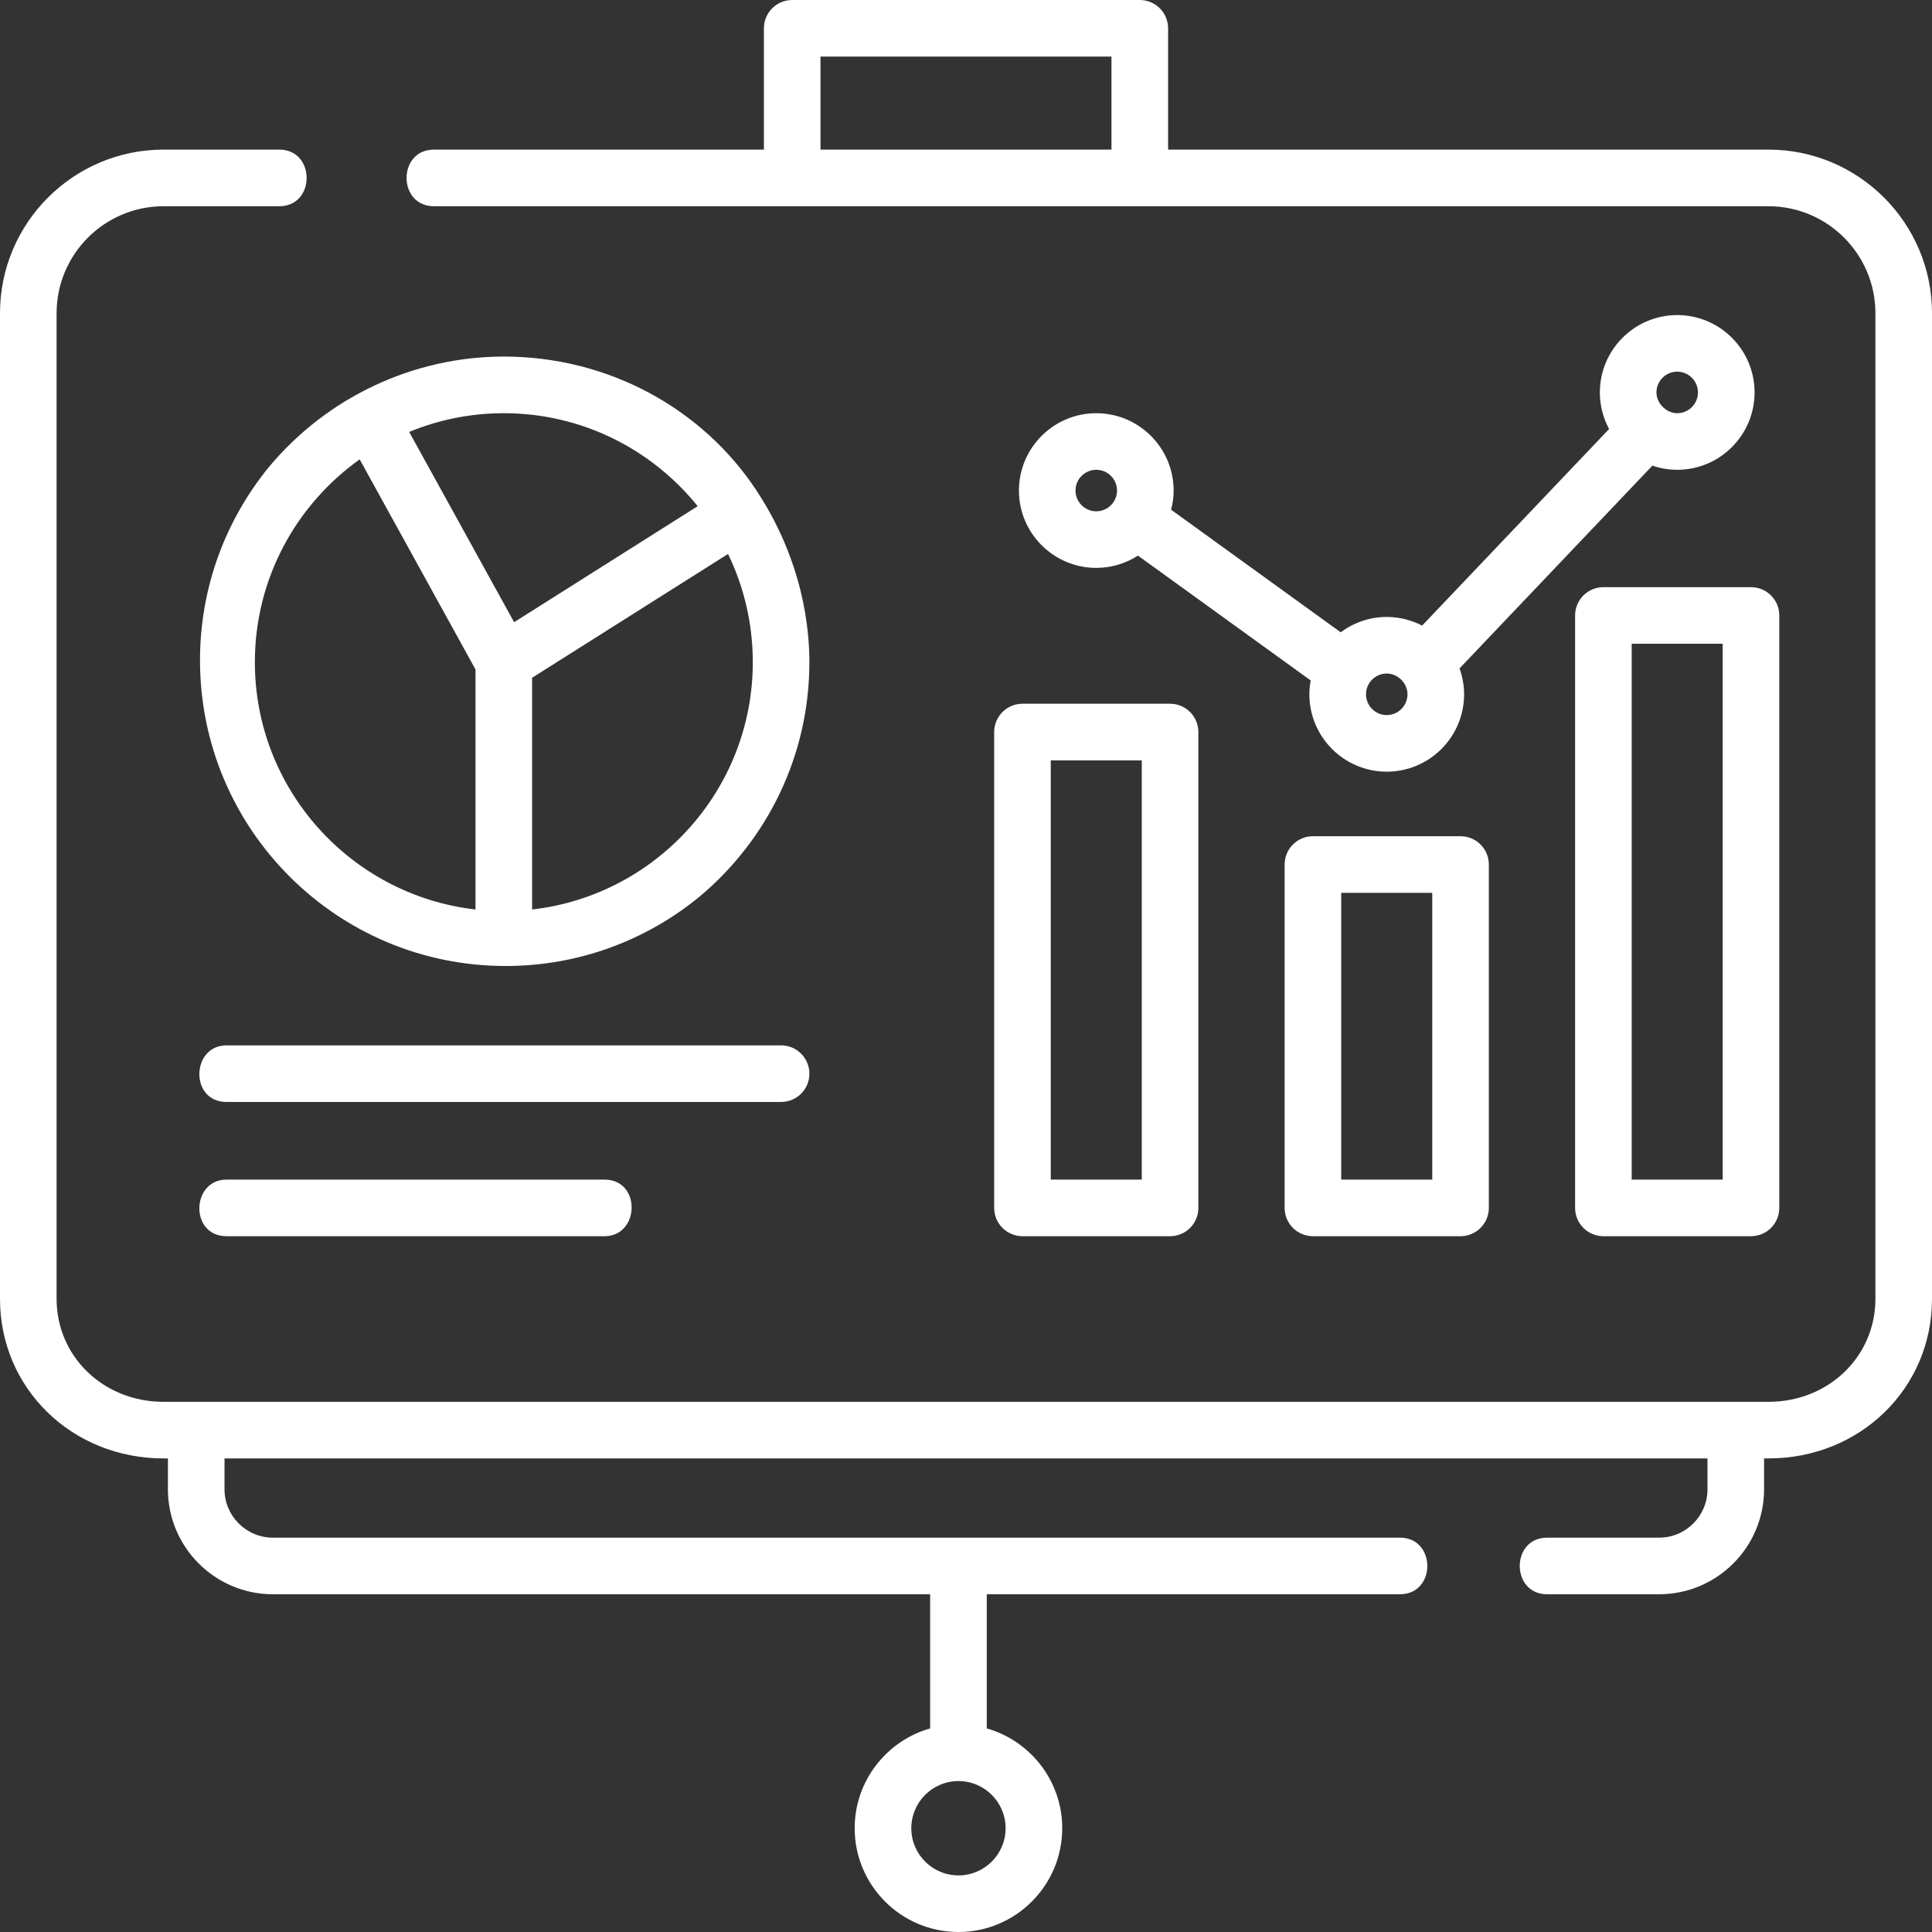 <svg width="48" height="48" viewBox="0 0 48 48" fill="none" xmlns="http://www.w3.org/2000/svg">
<rect x="0" y="0" width="48" height="48" fill="#333333" stroke="none"/>
<g clip-path="url(#clip0_3006_20090)">
<path d="M20.109 16.451C20.109 15.659 19.969 13.969 18.795 12.187C17.459 10.159 15.124 8.859 12.517 8.859C10.264 8.859 8.121 9.875 6.682 11.602C5.612 12.911 4.969 14.583 4.969 16.406C4.969 20.6 8.369 24 12.562 24C14.393 24 16.072 23.352 17.383 22.274C19.048 20.881 20.109 18.788 20.109 16.451ZM11.814 22.596C8.733 22.246 6.332 19.624 6.332 16.451C6.332 14.375 7.361 12.535 8.936 11.413L11.814 16.633V22.596ZM10.166 10.731C10.891 10.432 11.685 10.266 12.517 10.266C14.462 10.266 16.199 11.168 17.334 12.576L12.773 15.458L10.166 10.731ZM13.22 22.596V16.839L18.088 13.763C18.482 14.577 18.703 15.489 18.703 16.451C18.703 19.625 16.301 22.246 13.22 22.596Z" fill="white"/>
<path d="M43.937 3.717H29.021V0.703C29.021 0.315 28.706 0 28.318 0H19.682C19.294 0 18.979 0.315 18.979 0.703V3.717H10.781C9.874 3.717 9.874 5.124 10.781 5.124H43.937C45.402 5.124 46.594 6.316 46.594 7.781V32.271C46.594 33.705 45.427 34.828 43.937 34.828H4.063C2.573 34.828 1.406 33.705 1.406 32.271V7.781C1.406 6.316 2.598 5.124 4.063 5.124H6.938C7.845 5.124 7.845 3.717 6.938 3.717H4.063C1.823 3.717 0 5.54 0 7.781V32.271C0 34.493 1.785 36.234 4.063 36.234H4.172V37.001C4.172 38.439 5.342 39.609 6.781 39.609H23.109V42.942C22.029 43.249 21.234 44.244 21.234 45.422C21.234 46.843 22.391 48 23.812 48C25.234 48 26.391 46.843 26.391 45.422C26.391 44.244 25.596 43.249 24.516 42.942V39.609H34.781C35.688 39.609 35.688 38.203 34.781 38.203H6.781C6.118 38.203 5.578 37.664 5.578 37.001V36.234H42.422V37.001C42.422 37.664 41.882 38.203 41.219 38.203H38.438C37.531 38.203 37.531 39.609 38.438 39.609H41.219C42.658 39.609 43.828 38.439 43.828 37.001V36.234H43.937C46.215 36.234 48 34.493 48 32.271V7.781C48 5.54 46.177 3.717 43.937 3.717ZM20.385 3.717V1.406H27.614V3.717H20.385ZM24.984 45.422C24.984 46.068 24.459 46.594 23.812 46.594C23.166 46.594 22.641 46.068 22.641 45.422C22.641 44.776 23.166 44.25 23.812 44.25C24.459 44.25 24.984 44.776 24.984 45.422Z" fill="white"/>
<path d="M20.109 26.675C20.109 26.287 19.795 25.972 19.406 25.972H5.628C4.748 25.972 4.708 27.378 5.628 27.378H19.406C19.795 27.378 20.109 27.064 20.109 26.675Z" fill="white"/>
<path d="M5.628 29.307C4.748 29.307 4.708 30.713 5.628 30.713H15.018C15.898 30.713 15.938 29.307 15.018 29.307H5.628Z" fill="white"/>
<path d="M24.7 18.188V30.01C24.7 30.398 25.015 30.713 25.403 30.713H29.07C29.459 30.713 29.773 30.398 29.773 30.01V18.188C29.773 17.799 29.459 17.484 29.07 17.484H25.403C25.015 17.484 24.7 17.799 24.7 18.188ZM26.106 18.891H28.367V29.307H26.106V18.891Z" fill="white"/>
<path d="M39.133 15.291V30.01C39.133 30.398 39.448 30.713 39.836 30.713H43.503C43.892 30.713 44.206 30.398 44.206 30.01V15.291C44.206 14.903 43.892 14.588 43.503 14.588H39.836C39.448 14.588 39.133 14.903 39.133 15.291ZM40.539 15.994H42.8V29.307H40.539V15.994Z" fill="white"/>
<path d="M32.619 20.776C32.231 20.776 31.916 21.09 31.916 21.479V30.01C31.916 30.398 32.231 30.713 32.619 30.713H36.287C36.675 30.713 36.99 30.398 36.99 30.01V21.479C36.99 21.09 36.675 20.776 36.287 20.776H32.619ZM35.584 29.307H33.322V22.182H35.584V29.307H35.584Z" fill="white"/>
<path d="M27.236 10.266C26.177 10.266 25.315 11.128 25.315 12.188C25.315 13.247 26.177 14.109 27.236 14.109C27.618 14.109 27.973 13.996 28.272 13.804L32.564 16.906C32.544 17.018 32.531 17.132 32.531 17.25C32.531 18.31 33.393 19.172 34.453 19.172C35.513 19.172 36.375 18.31 36.375 17.25C36.375 17.024 36.334 16.808 36.262 16.606L41.053 11.569C41.247 11.634 41.454 11.672 41.67 11.672C42.73 11.672 43.592 10.81 43.592 9.75C43.592 8.69 42.73 7.828 41.67 7.828C40.61 7.828 39.748 8.69 39.748 9.75C39.748 10.079 39.831 10.388 39.977 10.659L35.332 15.543C35.068 15.406 34.77 15.328 34.453 15.328C34.025 15.328 33.629 15.471 33.309 15.709L29.096 12.664C29.136 12.511 29.159 12.352 29.159 12.188C29.158 11.128 28.296 10.266 27.236 10.266ZM27.236 12.703C26.952 12.703 26.721 12.472 26.721 12.188C26.721 11.903 26.952 11.672 27.236 11.672C27.521 11.672 27.752 11.903 27.752 12.188C27.752 12.472 27.521 12.703 27.236 12.703ZM41.67 9.234C41.954 9.234 42.185 9.466 42.185 9.75C42.185 10.034 41.954 10.266 41.67 10.266C41.399 10.266 41.154 10.02 41.154 9.75C41.154 9.466 41.385 9.234 41.67 9.234ZM34.453 16.734C34.729 16.734 34.969 16.973 34.969 17.25C34.969 17.534 34.737 17.766 34.453 17.766C34.169 17.766 33.938 17.534 33.938 17.25C33.938 16.966 34.169 16.734 34.453 16.734Z" fill="white"/>
</g>
<defs>
<clipPath id="clip0_3006_20090">
<rect width="48" height="48" fill="white"/>
</clipPath>
</defs>
</svg>
